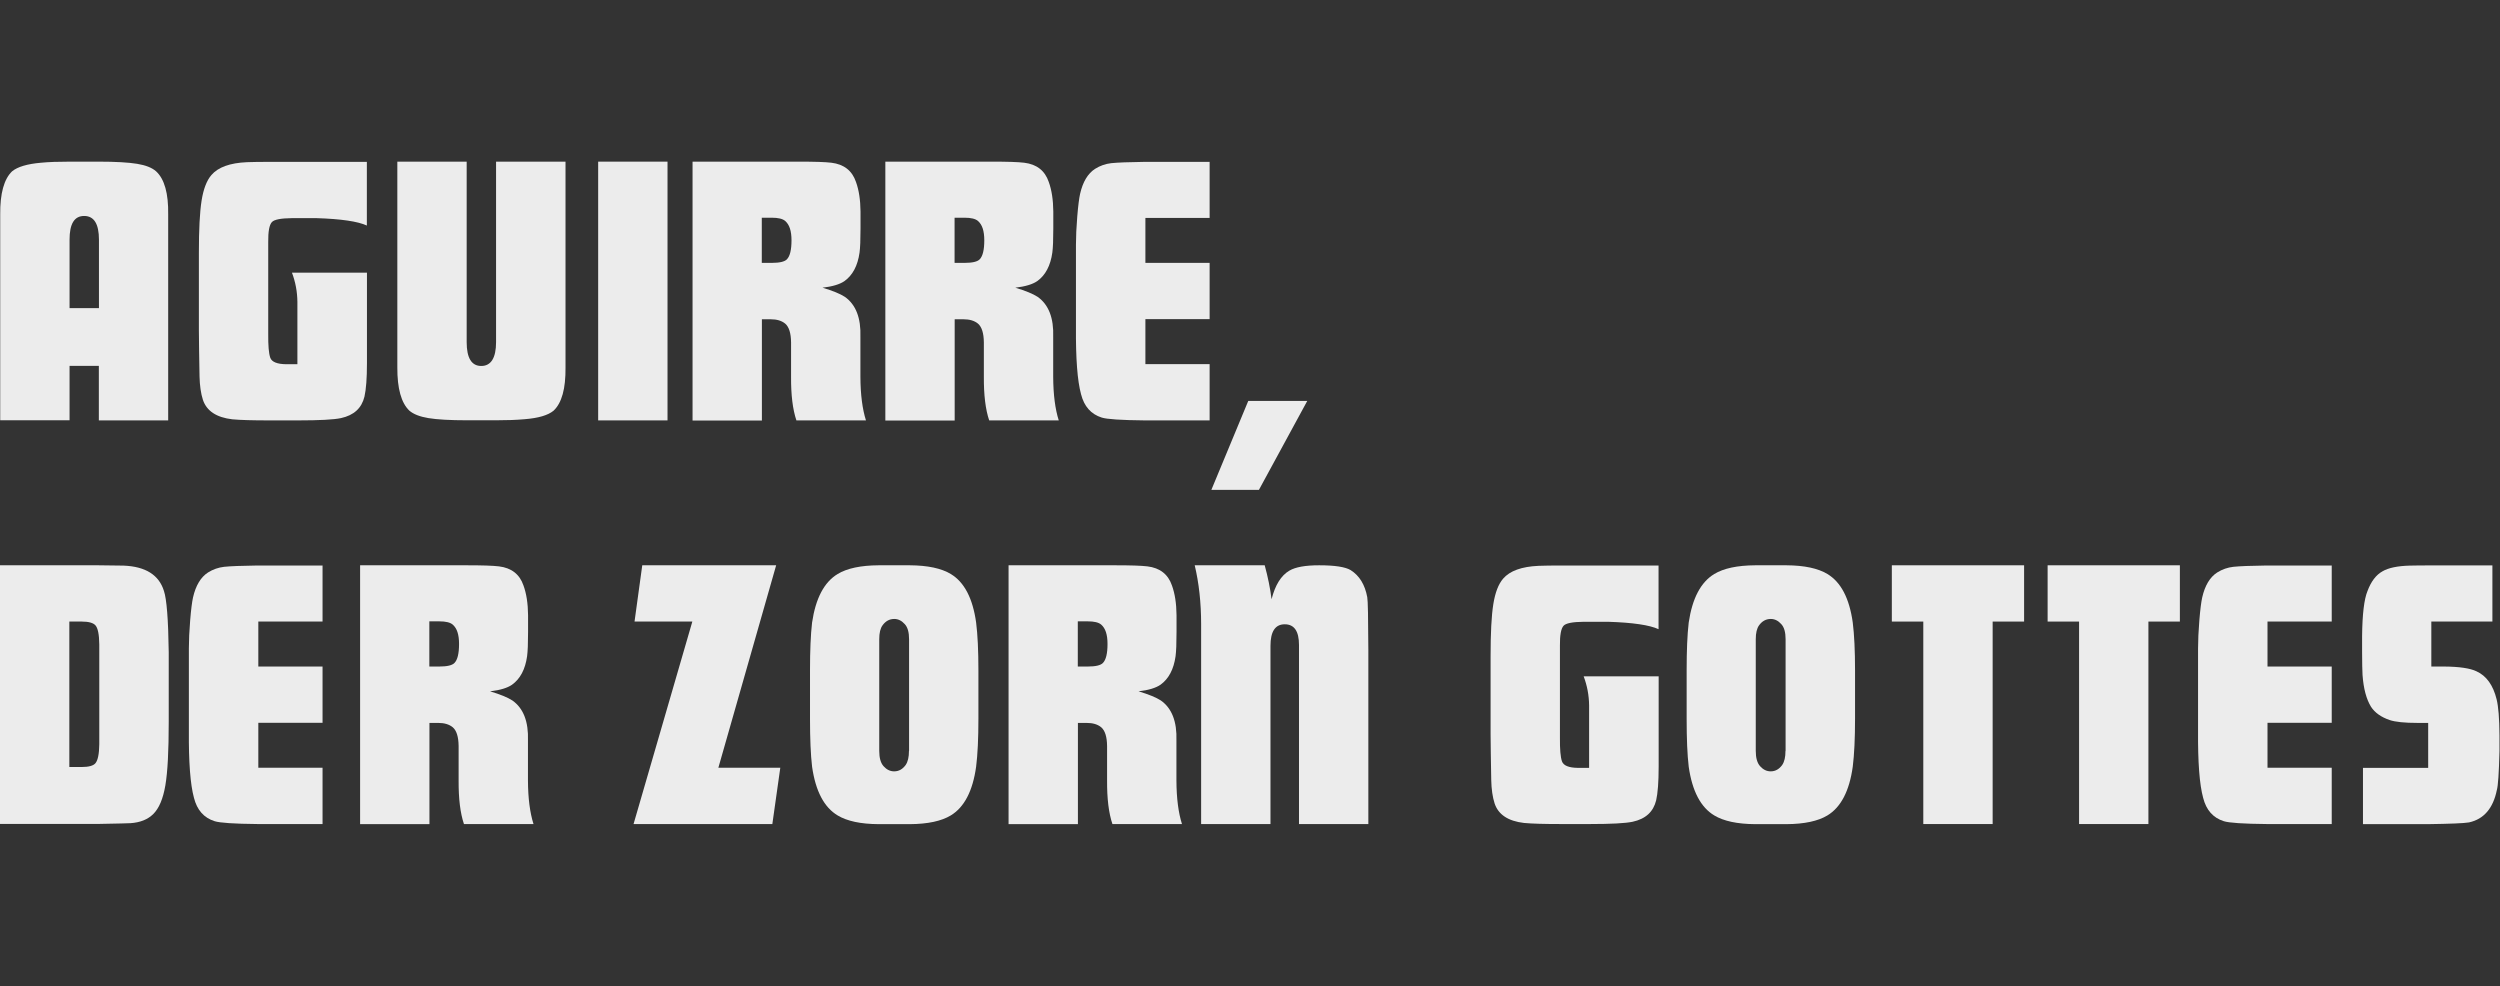 <svg width="1825" height="720" viewBox="0 0 1825 720" fill="none" xmlns="http://www.w3.org/2000/svg">
<rect x="0" y="0" width="1825" height="720" fill="#333333" stroke="none"/>
<path d="M50.779 266.999V306.811H0.159V156.621C1.5378e-05 141.204 2.94 130.715 8.821 125.072C12.873 121.735 19.946 119.669 29.879 118.795C35.601 118.238 42.673 118 51.176 118H71.758C84.393 118 93.849 118.556 100.127 119.589C106.405 120.622 111.014 122.45 113.954 125.072C120.073 130.715 123.013 141.204 122.775 156.621V306.891H72.155V267.078H50.699L50.779 266.999ZM50.779 224.961H72.235V174.977C72.235 163.455 68.659 157.654 61.427 157.654C54.196 157.654 50.779 163.455 50.779 174.977V224.961Z" fill="#ECECEC"/>
<path d="M267.88 198.976V265.092C267.88 276.137 267.244 284.322 266.052 289.567C263.986 297.991 258.344 303.156 248.888 305.222C243.643 306.335 233.233 306.891 217.737 306.891H196.44C184.441 306.891 175.541 306.652 169.581 306.096C157.979 304.745 150.827 299.977 148.125 291.872C146.615 287.183 145.82 281.462 145.661 274.866L145.344 256.033L145.185 241.252V184.513C145.185 167.507 145.82 154.872 147.171 146.369C148.522 137.946 150.906 131.748 154.323 127.774C159.25 122.053 167.832 118.954 180.229 118.397C184.361 118.238 189.765 118.159 196.44 118.159H267.801V164.647C261.284 161.627 248.967 159.799 231.008 159.243H213.128C205.023 159.322 200.096 160.276 198.427 162.183C196.599 164.249 195.725 169.017 195.804 176.566V243.636C195.725 252.218 196.202 258.099 197.314 261.198C198.427 264.218 202.321 265.807 208.916 265.886H217.101V220.352C217.022 212.882 215.671 205.81 213.128 199.055H267.801L267.88 198.976Z" fill="#ECECEC"/>
<path d="M362.206 118H412.826V268.27C412.985 283.687 410.124 294.176 404.085 299.818C400.032 303.156 393.039 305.222 383.026 306.017C376.908 306.573 369.915 306.811 361.888 306.811H341.148C328.513 306.811 319.056 306.255 312.778 305.222C306.501 304.189 301.812 302.361 298.792 299.739C292.912 294.097 289.972 283.607 290.051 268.191V118H340.671V249.755C340.671 261.357 344.247 267.158 351.319 267.158C358.392 267.158 362.127 261.357 362.127 249.755V118H362.206Z" fill="#ECECEC"/>
<path d="M436.666 118H487.286V306.891H436.666V118Z" fill="#ECECEC"/>
<path d="M505.563 118H583.042C594.486 118 602.432 118.238 606.962 118.795C616.1 119.907 622.06 124.596 624.842 132.781C626.987 138.661 628.1 145.893 628.179 154.395V166.554C628.179 174.977 627.941 180.937 627.464 184.434C626.113 193.97 622.458 200.883 616.498 205.174C613.081 207.558 607.756 209.148 600.445 210.022C607.915 212.247 613.319 214.472 616.736 216.697C624.762 222.339 628.576 232.113 628.1 246.02V275.184C628.179 288.137 629.53 298.626 632.152 306.891H581.374C578.672 298.865 577.4 288.296 577.48 275.104V249.914C577.4 243.159 575.97 238.629 573.189 236.245C570.566 234.1 567.07 233.067 562.54 233.067H556.183V306.97H505.563V118ZM556.183 191.903H563.414C569.136 191.903 572.791 191.029 574.46 189.281C576.685 186.977 577.798 182.368 577.798 175.454C577.798 168.54 576.288 164.011 573.189 161.309C571.361 159.72 568.103 158.925 563.335 158.925H556.103V191.824L556.183 191.903Z" fill="#ECECEC"/>
<path d="M646.297 118H723.777C735.22 118 743.166 118.238 747.696 118.795C756.835 119.907 762.795 124.596 765.576 132.781C767.721 138.661 768.834 145.893 768.913 154.395V166.554C768.913 174.977 768.675 180.937 768.198 184.434C766.847 193.97 763.192 200.883 757.232 205.174C753.815 207.558 748.491 209.148 741.18 210.022C748.65 212.247 754.053 214.472 757.47 216.697C765.496 222.339 769.311 232.113 768.834 246.02V275.184C768.913 288.137 770.264 298.626 772.887 306.891H722.108C719.406 298.865 718.135 288.296 718.214 275.104V249.914C718.135 243.159 716.704 238.629 713.923 236.245C711.301 234.1 707.804 233.067 703.275 233.067H696.917V306.97H646.297V118ZM696.917 191.903H704.149C709.87 191.903 713.526 191.029 715.194 189.281C717.419 186.977 718.532 182.368 718.532 175.454C718.532 168.54 717.022 164.011 713.923 161.309C712.095 159.72 708.837 158.925 704.069 158.925H696.838V191.824L696.917 191.903Z" fill="#ECECEC"/>
<path d="M883.027 118V159.084H836.142V191.903H883.027V232.987H836.142V265.807H883.027V306.891H835.586C818.421 306.732 808.011 306.017 804.276 304.825C796.409 302.361 791.402 296.64 789.177 287.819C786.476 277.965 785.284 261.595 785.442 238.868V178.712C785.442 172.832 785.76 165.918 786.396 158.13C787.032 150.263 787.747 144.78 788.462 141.522C790.449 132.781 794.104 126.662 799.429 123.245C803.084 120.94 807.057 119.589 811.19 119.113C815.719 118.636 823.825 118.318 835.506 118.159H882.947L883.027 118Z" fill="#ECECEC"/>
<path d="M911.237 292.666H954.308L919.025 357.59H884.298L911.237 292.666Z" fill="#ECECEC"/>
<path d="M0 412.66H71.678C81.453 412.74 87.651 412.819 90.194 412.899C106.246 413.534 116.1 419.733 119.676 431.414C121.663 437.215 122.855 452.155 123.172 476.074V527.012C123.172 548.15 122.378 563.566 120.709 573.341C119.04 583.115 116.1 590.108 111.888 594.24C107.915 598.213 102.352 600.438 95.28 600.915C94.008 600.995 86.141 601.233 71.758 601.471H0V412.581V412.66ZM50.62 559.911H59.758C64.844 559.911 68.182 558.957 69.692 557.129C71.44 554.984 72.394 550.375 72.473 543.302V470.353C72.394 463.121 71.44 458.512 69.692 456.525C68.102 454.698 64.765 453.744 59.758 453.744H50.62V559.831V559.911Z" fill="#ECECEC"/>
<path d="M235.458 412.66V453.744H188.573V486.564H235.458V527.648H188.573V560.467H235.458V601.551H188.017C170.852 601.392 160.442 600.677 156.707 599.485C148.84 597.021 143.834 591.3 141.609 582.479C138.907 572.625 137.715 556.255 137.874 533.528V473.372C137.874 467.492 138.191 460.578 138.827 452.791C139.463 444.923 140.178 439.44 140.893 436.182C142.88 427.441 146.535 421.322 151.86 417.905C155.515 415.6 159.488 414.249 163.621 413.773C168.15 413.296 176.256 412.978 187.937 412.819H235.378L235.458 412.66Z" fill="#ECECEC"/>
<path d="M262.874 412.66H340.353C351.796 412.66 359.743 412.899 364.272 413.455C373.411 414.567 379.371 419.256 382.152 427.441C384.298 433.321 385.41 440.553 385.49 449.056V461.214C385.49 469.637 385.251 475.597 384.775 479.094C383.424 488.63 379.768 495.543 373.808 499.834C370.391 502.218 365.067 503.808 357.756 504.682C365.226 506.907 370.63 509.132 374.047 511.357C382.073 516.999 385.887 526.773 385.41 540.68V569.844C385.49 582.797 386.841 593.286 389.463 601.551H338.684C335.983 593.525 334.711 582.956 334.791 569.765V544.574C334.711 537.819 333.281 533.29 330.499 530.906C327.877 528.76 324.38 527.727 319.851 527.727H313.494V601.63H262.874V412.74V412.66ZM313.494 486.564H320.725C326.447 486.564 330.102 485.689 331.771 483.941C333.996 481.637 335.108 477.028 335.108 470.114C335.108 463.201 333.599 458.671 330.499 455.969C328.672 454.38 325.414 453.585 320.646 453.585H313.414V486.484L313.494 486.564Z" fill="#ECECEC"/>
<path d="M468.929 412.66H566.593L524.396 560.467H569.613L563.812 601.551H462.492L505.404 453.744H463.208L468.85 412.66H468.929Z" fill="#ECECEC"/>
<path d="M714.241 489.345V524.787C714.241 539.17 713.685 550.772 712.572 559.672C710.109 577.473 703.91 589.313 694.056 595.273C687.222 599.405 677.289 601.551 664.177 601.63H641.37C628.259 601.551 618.325 599.405 611.491 595.273C601.637 589.393 595.36 577.552 592.817 559.672C591.784 550.852 591.307 539.17 591.307 524.787V489.345C591.307 474.962 591.784 463.359 592.817 454.459C595.439 436.738 601.637 424.977 611.491 419.017C618.325 414.885 628.259 412.74 641.37 412.66H664.177C677.289 412.74 687.222 414.885 694.056 419.017C703.91 424.898 710.109 436.738 712.572 454.459C713.685 463.28 714.241 474.962 714.241 489.345ZM663.621 548.15V466.618C663.621 461.532 662.588 457.876 660.442 455.572C658.217 453.108 655.674 451.837 652.814 451.837C649.317 451.837 646.456 453.426 644.231 456.525C642.642 458.75 641.847 462.088 641.847 466.618V548.15C641.847 553.236 642.88 556.971 645.026 559.354C647.251 561.818 649.794 563.089 652.734 563.089C656.151 563.089 658.932 561.5 661.157 558.401C662.747 556.096 663.541 552.679 663.541 548.15H663.621Z" fill="#ECECEC"/>
<path d="M736.253 412.66H813.732C825.175 412.66 833.122 412.899 837.652 413.455C846.79 414.567 852.75 419.256 855.531 427.441C857.677 433.321 858.79 440.553 858.869 449.056V461.214C858.869 469.637 858.631 475.597 858.154 479.094C856.803 488.63 853.147 495.543 847.188 499.834C843.77 502.218 838.446 503.808 831.135 504.682C838.605 506.907 844.009 509.132 847.426 511.357C855.452 516.999 859.266 526.773 858.79 540.68V569.844C858.869 582.797 860.22 593.286 862.842 601.551H812.064C809.362 593.525 808.09 582.956 808.17 569.765V544.574C808.09 537.819 806.66 533.29 803.879 530.906C801.256 528.76 797.76 527.727 793.23 527.727H786.873V601.63H736.253V412.74V412.66ZM786.873 486.564H794.104C799.826 486.564 803.481 485.689 805.15 483.941C807.375 481.637 808.488 477.028 808.488 470.114C808.488 463.201 806.978 458.671 803.879 455.969C802.051 454.38 798.793 453.585 794.025 453.585H786.793V486.484L786.873 486.564Z" fill="#ECECEC"/>
<path d="M872.219 412.66H923.237C925.621 421.401 927.289 429.666 928.243 437.454C930.865 427.123 935.156 420.13 941.275 416.554C945.725 413.932 952.957 412.66 962.97 412.66C974.413 412.66 982.041 413.852 985.935 416.157C992.372 420.209 996.425 426.805 998.094 435.944C998.57 438.328 998.809 451.042 998.888 474.008V601.551H948.268V470.829C948.268 460.737 944.772 455.731 937.858 455.731C930.945 455.731 927.448 460.975 927.448 471.465V601.551H876.828V455.731C876.828 439.996 875.239 425.613 872.14 412.66H872.219Z" fill="#ECECEC"/>
<path d="M1210.82 493.636V559.752C1210.82 570.798 1210.19 578.983 1209 584.227C1206.93 592.651 1201.29 597.816 1191.83 599.882C1186.59 600.995 1176.18 601.551 1160.68 601.551H1139.38C1127.38 601.551 1118.48 601.313 1112.52 600.756C1100.92 599.405 1093.77 594.637 1091.07 586.532C1089.56 581.843 1088.76 576.122 1088.61 569.526L1088.29 550.693L1088.13 535.912V479.173C1088.13 462.168 1088.76 449.532 1090.12 441.03C1091.47 432.606 1093.85 426.408 1097.27 422.435C1102.19 416.713 1110.78 413.614 1123.17 413.058C1127.31 412.899 1132.71 412.819 1139.38 412.819H1210.74V459.307C1204.23 456.287 1191.91 454.459 1173.95 453.903H1156.07C1147.97 453.983 1143.04 454.936 1141.37 456.843C1139.54 458.909 1138.67 463.677 1138.75 471.227V538.296C1138.67 546.878 1139.15 552.759 1140.26 555.858C1141.37 558.878 1145.26 560.467 1151.86 560.546H1160.05V515.012C1159.97 507.543 1158.61 500.47 1156.07 493.716H1210.74L1210.82 493.636Z" fill="#ECECEC"/>
<path d="M1354.18 489.345V524.787C1354.18 539.17 1353.62 550.772 1352.51 559.672C1350.05 577.473 1343.85 589.313 1334 595.273C1327.16 599.405 1317.23 601.551 1304.12 601.63H1281.31C1268.2 601.551 1258.27 599.405 1251.43 595.273C1241.58 589.393 1235.3 577.552 1232.76 559.672C1231.72 550.852 1231.25 539.17 1231.25 524.787V489.345C1231.25 474.962 1231.72 463.359 1232.76 454.459C1235.38 436.738 1241.58 424.977 1251.43 419.017C1258.27 414.885 1268.2 412.74 1281.31 412.66H1304.12C1317.23 412.74 1327.16 414.885 1334 419.017C1343.85 424.898 1350.05 436.738 1352.51 454.459C1353.62 463.28 1354.18 474.962 1354.18 489.345ZM1303.48 548.15V466.618C1303.48 461.532 1302.45 457.876 1300.3 455.572C1298.08 453.108 1295.54 451.837 1292.67 451.837C1289.18 451.837 1286.32 453.426 1284.09 456.525C1282.5 458.75 1281.71 462.088 1281.71 466.618V548.15C1281.71 553.236 1282.74 556.971 1284.89 559.354C1287.11 561.818 1289.65 563.089 1292.59 563.089C1296.01 563.089 1298.79 561.5 1301.02 558.401C1302.61 556.096 1303.4 552.679 1303.4 548.15H1303.48Z" fill="#ECECEC"/>
<path d="M1477.59 412.66V453.744H1454.63V601.551H1404.01V453.744H1381.04V412.66H1477.59Z" fill="#ECECEC"/>
<path d="M1591.31 412.66V453.744H1568.34V601.551H1517.72V453.744H1494.76V412.66H1591.31Z" fill="#ECECEC"/>
<path d="M1702.16 412.66V453.744H1655.28V486.564H1702.16V527.648H1655.28V560.467H1702.16V601.551H1654.72C1637.56 601.392 1627.15 600.677 1623.41 599.485C1615.54 597.021 1610.54 591.3 1608.31 582.479C1605.61 572.625 1604.42 556.255 1604.58 533.528V473.372C1604.58 467.492 1604.9 460.578 1605.53 452.791C1606.17 444.923 1606.88 439.44 1607.6 436.182C1609.58 427.441 1613.24 421.322 1618.56 417.905C1622.22 415.6 1626.19 414.249 1630.33 413.773C1634.86 413.296 1642.96 412.978 1654.64 412.819H1702.08L1702.16 412.66Z" fill="#ECECEC"/>
<path d="M1819.45 412.66V453.744H1774.87V486.564H1784.01C1795.3 486.643 1803.24 487.835 1807.85 490.06C1815.16 493.398 1820.01 500.232 1822.55 510.562C1823.83 515.807 1824.54 524.548 1824.62 536.707V548.309C1824.22 564.281 1823.59 573.738 1822.71 576.678C1820.01 590.028 1813.26 597.975 1802.37 600.359C1798.79 600.995 1788.78 601.392 1772.33 601.63H1724.97V560.546H1772.57V527.727H1764.7C1755.33 527.727 1748.57 527.012 1744.52 525.661C1738.24 523.515 1733.71 520.337 1730.85 515.966C1727.43 510.403 1725.37 502.695 1724.65 492.762C1724.49 489.742 1724.33 484.1 1724.33 475.995V464.393C1724.49 448.34 1725.84 437.374 1728.23 431.573C1730.85 424.501 1734.51 419.653 1739.27 417.031C1743.49 414.567 1750.08 413.137 1759.06 412.899C1762.32 412.819 1767.88 412.74 1775.83 412.74H1819.53L1819.45 412.66Z" fill="#ECECEC"/>
</svg>
